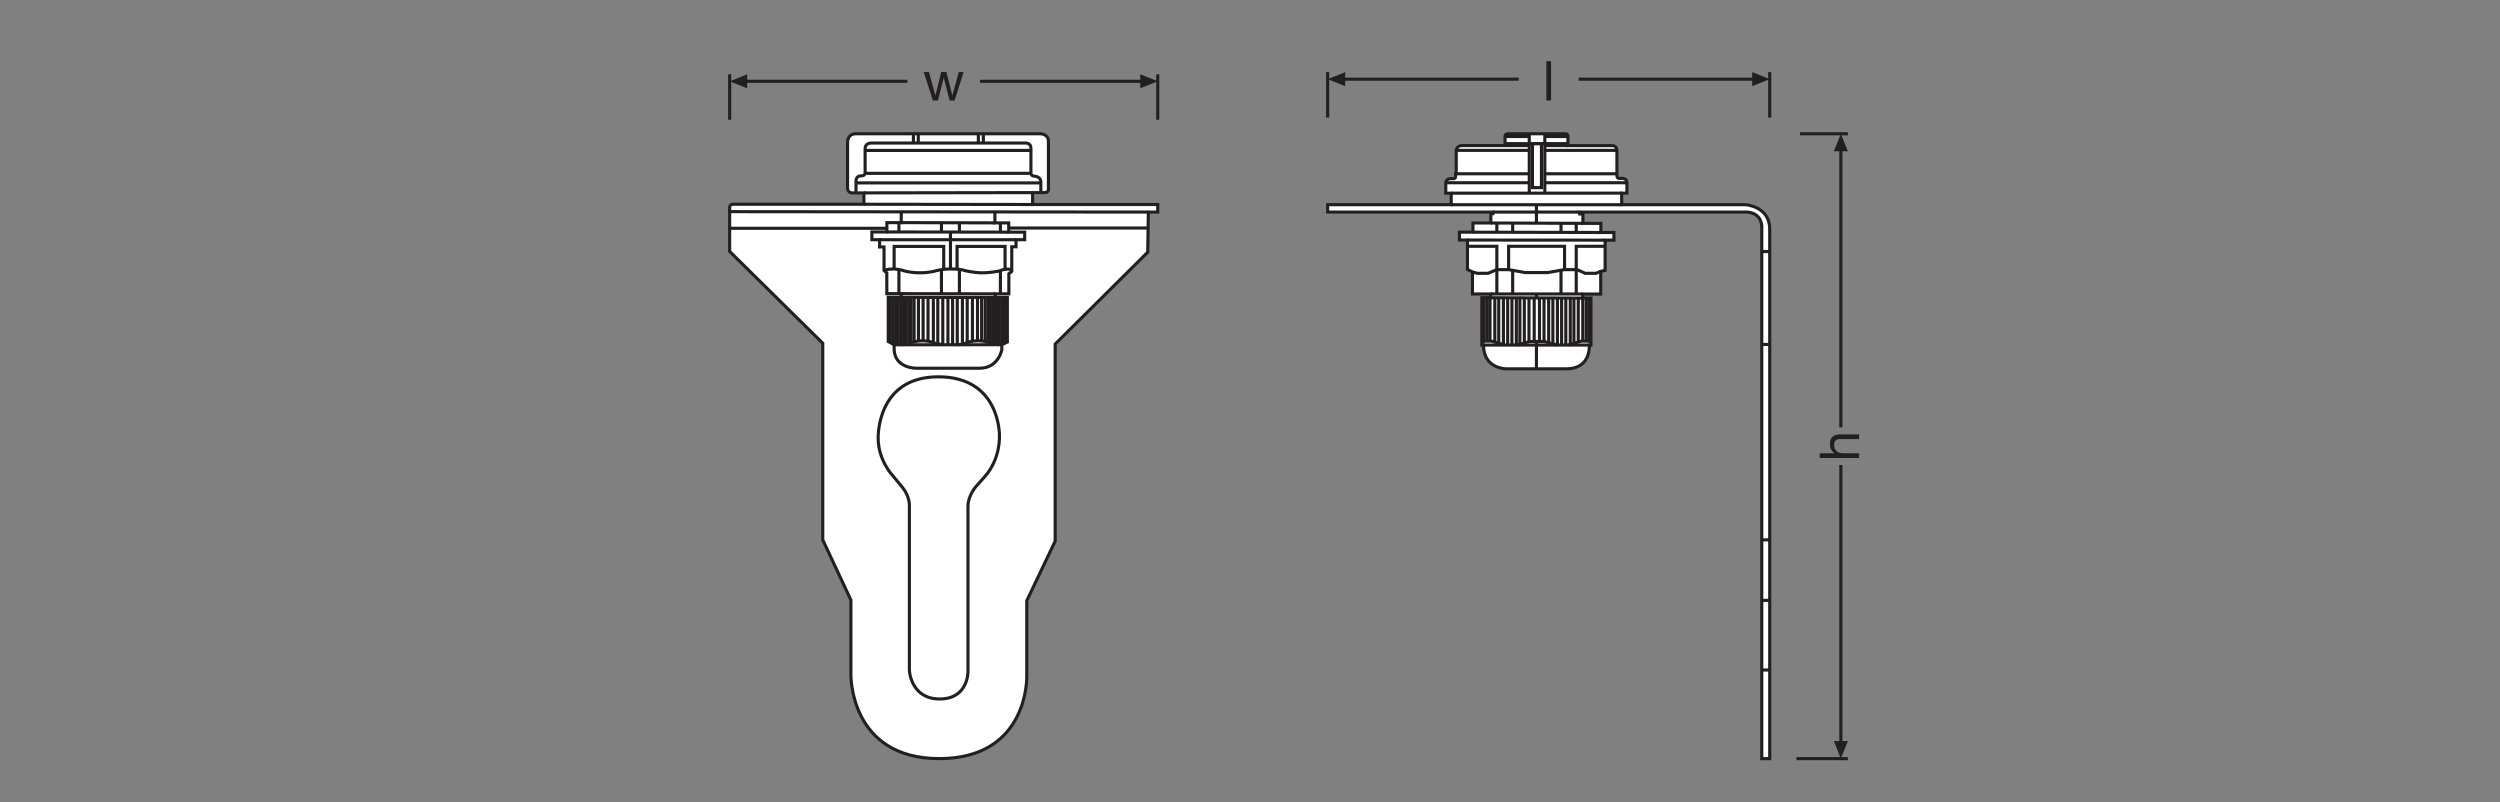 <?xml version="1.0" encoding="UTF-8" standalone="no"?>
<!-- Created with Inkscape (http://www.inkscape.org/) -->

<svg
   version="1.1"
   id="svg671"
   xml:space="preserve"
   width="453.543"
   height="145.512"
   viewBox="0 0 453.543 145.512"
   sodipodi:docname="PG_DAM_WORKFLOW-404879_URBAN_WALL_VARIO_RD_ml_k_01.svg"
   inkscape:version="1.1 (c4e8f9e, 2021-05-24)"
   xmlns:inkscape="http://www.inkscape.org/namespaces/inkscape"
   xmlns:sodipodi="http://sodipodi.sourceforge.net/DTD/sodipodi-0.dtd"
   xmlns="http://www.w3.org/2000/svg"
   xmlns:svg="http://www.w3.org/2000/svg"><rect x="0" y="0" width="453.543" height="145.512" fill="#808080" stroke="none"/><defs
     id="defs675"><clipPath
       clipPathUnits="userSpaceOnUse"
       id="clipPath757"><path
         d="M 0,109.134 H 340.157 V 0 H 0 Z"
         id="path755" /></clipPath><clipPath
       clipPathUnits="userSpaceOnUse"
       id="clipPath1335"><path
         d="M 0,109.134 H 340.157 V 0 H 0 Z"
         id="path1333" /></clipPath></defs><sodipodi:namedview
     id="namedview673"
     pagecolor="#ffffff"
     bordercolor="#666666"
     borderopacity="1.0"
     inkscape:pageshadow="2"
     inkscape:pageopacity="0.0"
     inkscape:pagecheckerboard="0"
     showgrid="false"
     inkscape:zoom="3.2940672"
     inkscape:cx="226.77133"
     inkscape:cy="76.349384"
     inkscape:window-width="1663"
     inkscape:window-height="1003"
     inkscape:window-x="0"
     inkscape:window-y="25"
     inkscape:window-maximized="0"
     inkscape:current-layer="g677" /><g
     id="g677"
     inkscape:groupmode="layer"
     inkscape:label="PG_DAM_WORKFLOW-404879_URBAN_WALL_VARIO_RD_ml_k_01"
     transform="matrix(1.333,0,0,-1.333,0,145.512)"><g
       id="g679"
       transform="translate(244.489,5.917)"><path
         d="M 0,0 H 7.001"
         style="fill:none;stroke:#231f20;stroke-width:0.425;stroke-linecap:butt;stroke-linejoin:round;stroke-miterlimit:3.864;stroke-dasharray:none;stroke-opacity:1"
         id="path681" /></g><g
       id="g683"
       transform="translate(249.582,8.301)"><path
         d="M 0,0 0.953,-2.384 1.908,0 Z"
         style="fill:#231f20;fill-opacity:1;fill-rule:nonzero;stroke:none"
         id="path685" /></g><g
       id="g687"
       transform="translate(250.535,7.582)"><path
         d="M 0,0 V 38.291"
         style="fill:none;stroke:#231f20;stroke-width:0.425;stroke-linecap:butt;stroke-linejoin:round;stroke-miterlimit:3.864;stroke-dasharray:none;stroke-opacity:1"
         id="path689" /></g><g
       id="g691"
       transform="translate(244.976,90.957)"><path
         d="M 0,0 H 6.514"
         style="fill:none;stroke:#231f20;stroke-width:0.425;stroke-linecap:butt;stroke-linejoin:round;stroke-miterlimit:3.864;stroke-dasharray:none;stroke-opacity:1"
         id="path693" /></g><g
       id="g695"
       transform="translate(249.582,88.571)"><path
         d="M 0,0 0.953,2.386 1.908,0 Z"
         style="fill:#231f20;fill-opacity:1;fill-rule:nonzero;stroke:none"
         id="path697" /></g><g
       id="g699"
       transform="translate(250.535,89.29)"><path
         d="M 0,0 V -38.29"
         style="fill:none;stroke:#231f20;stroke-width:0.425;stroke-linecap:butt;stroke-linejoin:round;stroke-miterlimit:3.864;stroke-dasharray:none;stroke-opacity:1"
         id="path701" /></g><g
       id="g703"
       transform="translate(157.566,92.87)"><path
         d="M 0,0 V 6.184"
         style="fill:none;stroke:#231f20;stroke-width:0.425;stroke-linecap:butt;stroke-linejoin:round;stroke-miterlimit:3.864;stroke-dasharray:none;stroke-opacity:1"
         id="path705" /></g><g
       id="g707"
       transform="translate(155.182,97.146)"><path
         d="M 0,0 2.384,0.953 0,1.908 Z"
         style="fill:#231f20;fill-opacity:1;fill-rule:nonzero;stroke:none"
         id="path709" /></g><g
       id="g711"
       transform="translate(155.901,98.099)"><path
         d="M 0,0 H -22.519"
         style="fill:none;stroke:#231f20;stroke-width:0.425;stroke-linecap:butt;stroke-linejoin:round;stroke-miterlimit:3.864;stroke-dasharray:none;stroke-opacity:1"
         id="path713" /></g><g
       id="g715"
       transform="translate(99.305,92.87)"><path
         d="M 0,0 V 6.184"
         style="fill:none;stroke:#231f20;stroke-width:0.425;stroke-linecap:butt;stroke-linejoin:round;stroke-miterlimit:3.864;stroke-dasharray:none;stroke-opacity:1"
         id="path717" /></g><g
       id="g719"
       transform="translate(101.691,97.146)"><path
         d="M 0,0 -2.386,0.953 0,1.908 Z"
         style="fill:#231f20;fill-opacity:1;fill-rule:nonzero;stroke:none"
         id="path721" /></g><g
       id="g723"
       transform="translate(100.971,98.099)"><path
         d="M 0,0 H 22.519"
         style="fill:none;stroke:#231f20;stroke-width:0.425;stroke-linecap:butt;stroke-linejoin:round;stroke-miterlimit:3.864;stroke-dasharray:none;stroke-opacity:1"
         id="path725" /></g><g
       id="g727"
       transform="translate(240.852,93.16)"><path
         d="M 0,0 V 6.184"
         style="fill:none;stroke:#231f20;stroke-width:0.425;stroke-linecap:butt;stroke-linejoin:round;stroke-miterlimit:3.864;stroke-dasharray:none;stroke-opacity:1"
         id="path729" /></g><g
       id="g731"
       transform="translate(238.468,97.436)"><path
         d="M 0,0 2.384,0.953 0,1.908 Z"
         style="fill:#231f20;fill-opacity:1;fill-rule:nonzero;stroke:none"
         id="path733" /></g><g
       id="g735"
       transform="translate(239.188,98.389)"><path
         d="M 0,0 H -24.336"
         style="fill:none;stroke:#231f20;stroke-width:0.425;stroke-linecap:butt;stroke-linejoin:round;stroke-miterlimit:3.864;stroke-dasharray:none;stroke-opacity:1"
         id="path737" /></g><g
       id="g739"
       transform="translate(180.69,93.16)"><path
         d="M 0,0 V 6.184"
         style="fill:none;stroke:#231f20;stroke-width:0.425;stroke-linecap:butt;stroke-linejoin:round;stroke-miterlimit:3.864;stroke-dasharray:none;stroke-opacity:1"
         id="path741" /></g><g
       id="g743"
       transform="translate(183.076,97.436)"><path
         d="M 0,0 -2.386,0.953 0,1.908 Z"
         style="fill:#231f20;fill-opacity:1;fill-rule:nonzero;stroke:none"
         id="path745" /></g><g
       id="g747"
       transform="translate(182.357,98.389)"><path
         d="M 0,0 H 24.336"
         style="fill:none;stroke:#231f20;stroke-width:0.425;stroke-linecap:butt;stroke-linejoin:round;stroke-miterlimit:3.864;stroke-dasharray:none;stroke-opacity:1"
         id="path749" /></g><g
       id="g751"><g
         id="g753"
         clip-path="url(#clipPath757)"><g
           id="g759"
           transform="translate(99.305,74.941)"><path
             d="m 0,0 v 6.035 c 0,0 0.014,0.387 0.456,0.387 h 17.815 v 1.547 h -1.616 c 0,0 -0.612,-0.01 -0.612,0.699 v 6.187 c 0,0 -0.041,1.16 1.16,1.16 h 25.038 c 0,0 1.142,0.023 1.142,-1.035 V 8.341 c 0,0 -0.055,-0.333 -0.543,-0.333 H 41.228 V 6.39 H 58.261 V 5.358 h -1.28 L 56.898,-0.101 44.303,-12.604 v -26.82 l -3.866,-8.107 v -10.316 c 0,0 0.276,-11.177 -11.914,-11.177 -12.19,0 -12.024,11.398 -12.024,11.398 v 10.183 l -3.83,8.194 v 26.755 z"
             style="fill:#ffffff;fill-opacity:1;fill-rule:nonzero;stroke:none"
             id="path761" /></g><g
           id="g763"
           transform="translate(99.305,74.941)"><path
             d="m 0,0 v 6.035 c 0,0 0.014,0.387 0.456,0.387 h 17.815 v 1.547 h -1.616 c 0,0 -0.612,-0.01 -0.612,0.699 v 6.187 c 0,0 -0.041,1.16 1.16,1.16 h 25.038 c 0,0 1.142,0.023 1.142,-1.035 V 8.341 c 0,0 -0.055,-0.333 -0.543,-0.333 H 41.228 V 6.39 H 58.261 V 5.358 h -1.28 L 56.898,-0.101 44.303,-12.604 v -26.82 l -3.866,-8.107 v -10.316 c 0,0 0.276,-11.177 -11.914,-11.177 -12.19,0 -12.024,11.398 -12.024,11.398 v 10.183 l -3.83,8.194 v 26.755 z"
             style="fill:none;stroke:#231f20;stroke-width:0.425;stroke-linecap:butt;stroke-linejoin:miter;stroke-miterlimit:10;stroke-dasharray:none;stroke-opacity:1"
             id="path765" /></g><g
           id="g767"
           transform="translate(123.763,17.914)"><path
             d="m 0,0 v 22.387 c 0,0 0.097,1.242 -0.939,2.527 l -1.388,1.673 c 0,0 -1.92,2.053 -1.92,5.009 0,0 -0.29,8.369 8.19,8.369 8.479,0 8.314,-8.01 8.314,-8.01 0,0 0.193,-3.094 -1.975,-5.552 L 9.274,25.271 c 0,0 -1.299,-1.285 -1.299,-2.97 V -0.127 c 0,0 0.083,-3.756 -3.853,-3.756 C 0.186,-3.883 0,0 0,0 Z"
             style="fill:none;stroke:#231f20;stroke-width:0.425;stroke-linecap:butt;stroke-linejoin:miter;stroke-miterlimit:10;stroke-dasharray:none;stroke-opacity:1"
             id="path769" /></g><g
           id="g771"
           transform="translate(117.576,81.363)"><path
             d="M 0,0 22.957,-0.032"
             style="fill:none;stroke:#231f20;stroke-width:0.425;stroke-linecap:butt;stroke-linejoin:miter;stroke-miterlimit:10;stroke-dasharray:none;stroke-opacity:1"
             id="path773" /></g><g
           id="g775"
           transform="translate(140.533,82.949)"><path
             d="M 0,0 -22.957,-0.039"
             style="fill:none;stroke:#231f20;stroke-width:0.425;stroke-linecap:butt;stroke-linejoin:miter;stroke-miterlimit:10;stroke-dasharray:none;stroke-opacity:1"
             id="path777" /></g><g
           id="g779"
           transform="translate(116.501,82.929)"><path
             d="m 0,0 v 1.502 c 0,0 -0.083,0.792 0.658,0.792 0,0 0.58,-0.028 0.58,0.391 v 3.36 c 0,0 -0.023,0.723 0.87,0.723 h 20.937 c 0,0 0.759,0.047 0.759,-0.691 V 2.746 c 0,0 -0.057,-0.493 0.509,-0.493 0,0 0.842,-0.05 0.842,-0.796 V 0.02"
             style="fill:none;stroke:#231f20;stroke-width:0.425;stroke-linecap:butt;stroke-linejoin:miter;stroke-miterlimit:10;stroke-dasharray:none;stroke-opacity:1"
             id="path781" /></g><g
           id="g783"
           transform="translate(116.501,84.269)"><path
             d="M 0,0 H 25.155"
             style="fill:none;stroke:#231f20;stroke-width:0.425;stroke-linecap:butt;stroke-linejoin:miter;stroke-miterlimit:10;stroke-dasharray:none;stroke-opacity:1"
             id="path785" /></g><g
           id="g787"
           transform="translate(140.308,85.573)"><path
             d="M 0,0 H -22.593"
             style="fill:none;stroke:#231f20;stroke-width:0.425;stroke-linecap:butt;stroke-linejoin:miter;stroke-miterlimit:10;stroke-dasharray:none;stroke-opacity:1"
             id="path789" /></g><g
           id="g791"
           transform="translate(117.739,88.688)"><path
             d="M 0,0 H 22.568"
             style="fill:none;stroke:#231f20;stroke-width:0.425;stroke-linecap:butt;stroke-linejoin:miter;stroke-miterlimit:10;stroke-dasharray:none;stroke-opacity:1"
             id="path793" /></g><g
           id="g795"
           transform="translate(133.831,90.957)"><path
             d="M 0,0 V -1.259"
             style="fill:none;stroke:#231f20;stroke-width:0.425;stroke-linecap:butt;stroke-linejoin:miter;stroke-miterlimit:10;stroke-dasharray:none;stroke-opacity:1"
             id="path797" /></g><g
           id="g799"
           transform="translate(124.311,90.957)"><path
             d="M 0,0 V -1.258"
             style="fill:none;stroke:#231f20;stroke-width:0.425;stroke-linecap:butt;stroke-linejoin:miter;stroke-miterlimit:10;stroke-dasharray:none;stroke-opacity:1"
             id="path801" /></g><g
           id="g803"
           transform="translate(124.974,90.957)"><path
             d="M 0,0 V -1.258"
             style="fill:none;stroke:#231f20;stroke-width:0.425;stroke-linecap:butt;stroke-linejoin:miter;stroke-miterlimit:10;stroke-dasharray:none;stroke-opacity:1"
             id="path805" /></g><g
           id="g807"
           transform="translate(133.149,90.957)"><path
             d="M 0,0 V -1.258"
             style="fill:none;stroke:#231f20;stroke-width:0.425;stroke-linecap:butt;stroke-linejoin:miter;stroke-miterlimit:10;stroke-dasharray:none;stroke-opacity:1"
             id="path809" /></g><g
           id="g811"
           transform="translate(99.305,80.356)"><path
             d="m 0,0 36.1,-0.036 20.881,-0.02"
             style="fill:none;stroke:#231f20;stroke-width:0.425;stroke-linecap:butt;stroke-linejoin:miter;stroke-miterlimit:10;stroke-dasharray:none;stroke-opacity:1"
             id="path813" /></g><g
           id="g815"
           transform="translate(135.405,80.32)"><path
             d="M 0,0 V -1.493 H 1.878 V -2.754 H 4.051 V -3.785 H 2.873 V -4.743 H 2.293 V -8.094 L 1.897,-8.416 v -2.735 H 0.046 v -0.497 h 1.648 v -6.058 l -0.755,-0.368 v -0.672 c 0,0 -0.423,-2.532 -3.075,-2.532 h -8.526 c 0,0 -3.056,-0.046 -3.056,2.67 v 0.525 l -0.801,0.451 v 6.012 h 1.767 v 0.497 h -1.961 v 2.817 l -0.377,0.341 v 3.195 h -0.608 v 0.985 h -1.049 v 1.059 h 2.044 v 1.27 h 1.951 v 1.464"
             style="fill:none;stroke:#231f20;stroke-width:0.425;stroke-linecap:butt;stroke-linejoin:miter;stroke-miterlimit:10;stroke-dasharray:none;stroke-opacity:1"
             id="path817" /></g><g
           id="g819"
           transform="translate(120.701,78.091)"><path
             d="M 0,0 H -21.397"
             style="fill:none;stroke:#231f20;stroke-width:0.425;stroke-linecap:butt;stroke-linejoin:miter;stroke-miterlimit:10;stroke-dasharray:none;stroke-opacity:1"
             id="path821" /></g><g
           id="g823"
           transform="translate(137.283,78.128)"><path
             d="M 0,0 H 18.97"
             style="fill:none;stroke:#231f20;stroke-width:0.425;stroke-linecap:butt;stroke-linejoin:miter;stroke-miterlimit:10;stroke-dasharray:none;stroke-opacity:1"
             id="path825" /></g><g
           id="g827"
           transform="translate(135.405,78.828)"><path
             d="M 0,0 -12.752,0.037"
             style="fill:none;stroke:#231f20;stroke-width:0.425;stroke-linecap:butt;stroke-linejoin:miter;stroke-miterlimit:10;stroke-dasharray:none;stroke-opacity:1"
             id="path829" /></g><g
           id="g831"
           transform="translate(120.701,77.594)"><path
             d="M 0,0 16.582,-0.028"
             style="fill:none;stroke:#231f20;stroke-width:0.425;stroke-linecap:butt;stroke-linejoin:miter;stroke-miterlimit:10;stroke-dasharray:none;stroke-opacity:1"
             id="path833" /></g><g
           id="g835"
           transform="translate(138.278,76.535)"><path
             d="M 0,0 H -18.57"
             style="fill:none;stroke:#231f20;stroke-width:0.425;stroke-linecap:butt;stroke-linejoin:miter;stroke-miterlimit:10;stroke-dasharray:none;stroke-opacity:1"
             id="path837" /></g><g
           id="g839"
           transform="translate(122.653,69.197)"><path
             d="M 0,0 12.798,-0.028"
             style="fill:none;stroke:#231f20;stroke-width:0.425;stroke-linecap:butt;stroke-linejoin:miter;stroke-miterlimit:10;stroke-dasharray:none;stroke-opacity:1"
             id="path841" /></g><g
           id="g843"
           transform="translate(135.451,68.672)"><path
             d="M 0,0 -12.798,0.028"
             style="fill:none;stroke:#231f20;stroke-width:0.425;stroke-linecap:butt;stroke-linejoin:miter;stroke-miterlimit:10;stroke-dasharray:none;stroke-opacity:1"
             id="path845" /></g><g
           id="g847"
           transform="translate(121.687,62.237)"><path
             d="M 0,0 14.657,0.009"
             style="fill:none;stroke:#231f20;stroke-width:0.425;stroke-linecap:butt;stroke-linejoin:miter;stroke-miterlimit:10;stroke-dasharray:none;stroke-opacity:1"
             id="path849" /></g><g
           id="g851"
           transform="translate(120.315,72.355)"><path
             d="m 0,0 c 0,0 0.4,0.203 1.372,0.203 0,0 0.874,-0.056 1.441,-0.277 0,0 0.759,-0.248 2.085,-0.248 1.326,0 2.113,0.262 2.113,0.262 0,0 0.801,0.263 2.127,0.263 1.326,0 1.809,-0.208 1.809,-0.208 0,0 1.174,-0.317 2.431,-0.317 1.256,0 2.375,0.262 2.375,0.262 0,0 0.649,0.359 1.63,0.193"
             style="fill:none;stroke:#231f20;stroke-width:0.425;stroke-linecap:butt;stroke-linejoin:miter;stroke-miterlimit:10;stroke-dasharray:none;stroke-opacity:1"
             id="path853" /></g><g
           id="g855"
           transform="translate(121.687,72.558)"><path
             d="m 0,0 v 3.066 h 6.749 v -3.12"
             style="fill:none;stroke:#231f20;stroke-width:0.425;stroke-linecap:butt;stroke-linejoin:miter;stroke-miterlimit:10;stroke-dasharray:none;stroke-opacity:1"
             id="path857" /></g><g
           id="g859"
           transform="translate(130.254,72.558)"><path
             d="m 0,0 v 3.066 h 6.532 v -3.12"
             style="fill:none;stroke:#231f20;stroke-width:0.425;stroke-linecap:butt;stroke-linejoin:miter;stroke-miterlimit:10;stroke-dasharray:none;stroke-opacity:1"
             id="path861" /></g><g
           id="g863"
           transform="translate(129.356,77.58)"><path
             d="M 0,0 V -5.022"
             style="fill:none;stroke:#231f20;stroke-width:0.425;stroke-linecap:butt;stroke-linejoin:miter;stroke-miterlimit:10;stroke-dasharray:none;stroke-opacity:1"
             id="path865" /></g><g
           id="g867"
           transform="translate(122.34,78.865)"><path
             d="M 0,0 V -1.271"
             style="fill:none;stroke:#231f20;stroke-width:0.425;stroke-linecap:butt;stroke-linejoin:miter;stroke-miterlimit:10;stroke-dasharray:none;stroke-opacity:1"
             id="path869" /></g><g
           id="g871"
           transform="translate(128.127,78.865)"><path
             d="M 0,0 V -1.283"
             style="fill:none;stroke:#231f20;stroke-width:0.425;stroke-linecap:butt;stroke-linejoin:miter;stroke-miterlimit:10;stroke-dasharray:none;stroke-opacity:1"
             id="path873" /></g><g
           id="g875"
           transform="translate(130.571,78.842)"><path
             d="M 0,0 V -1.26"
             style="fill:none;stroke:#231f20;stroke-width:0.425;stroke-linecap:butt;stroke-linejoin:miter;stroke-miterlimit:10;stroke-dasharray:none;stroke-opacity:1"
             id="path877" /></g><g
           id="g879"
           transform="translate(136.151,78.842)"><path
             d="M 0,0 V -1.248"
             style="fill:none;stroke:#231f20;stroke-width:0.425;stroke-linecap:butt;stroke-linejoin:miter;stroke-miterlimit:10;stroke-dasharray:none;stroke-opacity:1"
             id="path881" /></g><g
           id="g883"
           transform="translate(122.34,72.48)"><path
             d="M 0,0 V -3.283"
             style="fill:none;stroke:#231f20;stroke-width:0.425;stroke-linecap:butt;stroke-linejoin:miter;stroke-miterlimit:10;stroke-dasharray:none;stroke-opacity:1"
             id="path885" /></g><g
           id="g887"
           transform="translate(136.151,72.335)"><path
             d="M 0,0 V -3.165"
             style="fill:none;stroke:#231f20;stroke-width:0.425;stroke-linecap:butt;stroke-linejoin:miter;stroke-miterlimit:10;stroke-dasharray:none;stroke-opacity:1"
             id="path889" /></g><g
           id="g891"
           transform="translate(128.127,72.465)"><path
             d="M 0,0 V -3.279"
             style="fill:none;stroke:#231f20;stroke-width:0.425;stroke-linecap:butt;stroke-linejoin:miter;stroke-miterlimit:10;stroke-dasharray:none;stroke-opacity:1"
             id="path893" /></g><g
           id="g895"
           transform="translate(130.571,72.504)"><path
             d="M 0,0 V -3.318"
             style="fill:none;stroke:#231f20;stroke-width:0.425;stroke-linecap:butt;stroke-linejoin:miter;stroke-miterlimit:10;stroke-dasharray:none;stroke-opacity:1"
             id="path897" /></g><g
           id="g899"
           transform="translate(122.787,62.246)"><path
             d="m 0,0 c 0,0 0.746,0.046 1.28,0.295 0.534,0.248 1.547,0.239 1.547,0.239 0,0 0.828,-0.009 1.16,-0.175 C 4.318,0.193 5.524,0 5.524,0"
             style="fill:none;stroke:#231f20;stroke-width:0.425;stroke-linecap:butt;stroke-linejoin:miter;stroke-miterlimit:10;stroke-dasharray:none;stroke-opacity:1"
             id="path901" /></g><g
           id="g903"
           transform="translate(130.363,62.246)"><path
             d="m 0,0 c 0,0 0.746,0.046 1.28,0.295 0.534,0.248 1.547,0.239 1.547,0.239 0,0 0.828,-0.009 1.16,-0.175 C 4.318,0.193 5.524,0 5.524,0"
             style="fill:none;stroke:#231f20;stroke-width:0.425;stroke-linecap:butt;stroke-linejoin:miter;stroke-miterlimit:10;stroke-dasharray:none;stroke-opacity:1"
             id="path905" /></g><g
           id="g907"
           transform="translate(121.176,68.7)"><path
             d="M 0,0 V -6.164"
             style="fill:none;stroke:#231f20;stroke-width:0.425;stroke-linecap:butt;stroke-linejoin:miter;stroke-miterlimit:10;stroke-dasharray:none;stroke-opacity:1"
             id="path909" /></g><g
           id="g911"
           transform="translate(121.572,68.7)"><path
             d="M 0,0 V -6.427"
             style="fill:none;stroke:#231f20;stroke-width:0.425;stroke-linecap:butt;stroke-linejoin:miter;stroke-miterlimit:10;stroke-dasharray:none;stroke-opacity:1"
             id="path913" /></g><g
           id="g915"
           transform="translate(121.921,68.7)"><path
             d="M 0,0 V -6.463"
             style="fill:none;stroke:#231f20;stroke-width:0.425;stroke-linecap:butt;stroke-linejoin:miter;stroke-miterlimit:10;stroke-dasharray:none;stroke-opacity:1"
             id="path917" /></g><g
           id="g919"
           transform="translate(122.253,68.7)"><path
             d="M 0,0 V -6.463"
             style="fill:none;stroke:#231f20;stroke-width:0.425;stroke-linecap:butt;stroke-linejoin:miter;stroke-miterlimit:10;stroke-dasharray:none;stroke-opacity:1"
             id="path921" /></g><g
           id="g923"
           transform="translate(122.612,62.237)"><path
             d="M 0,0 V 6.463"
             style="fill:none;stroke:#231f20;stroke-width:0.425;stroke-linecap:butt;stroke-linejoin:miter;stroke-miterlimit:10;stroke-dasharray:none;stroke-opacity:1"
             id="path925" /></g><g
           id="g927"
           transform="translate(122.98,68.7)"><path
             d="M 0,0 V -6.435"
             style="fill:none;stroke:#231f20;stroke-width:0.425;stroke-linecap:butt;stroke-linejoin:miter;stroke-miterlimit:10;stroke-dasharray:none;stroke-opacity:1"
             id="path929" /></g><g
           id="g931"
           transform="translate(123.321,68.7)"><path
             d="M 0,0 V -6.38"
             style="fill:none;stroke:#231f20;stroke-width:0.425;stroke-linecap:butt;stroke-linejoin:miter;stroke-miterlimit:10;stroke-dasharray:none;stroke-opacity:1"
             id="path933" /></g><g
           id="g935"
           transform="translate(123.68,68.7)"><path
             d="M 0,0 V -6.299"
             style="fill:none;stroke:#231f20;stroke-width:0.425;stroke-linecap:butt;stroke-linejoin:miter;stroke-miterlimit:10;stroke-dasharray:none;stroke-opacity:1"
             id="path937" /></g><g
           id="g939"
           transform="translate(124.002,68.7)"><path
             d="M 0,0 V -6.187"
             style="fill:none;stroke:#231f20;stroke-width:0.425;stroke-linecap:butt;stroke-linejoin:miter;stroke-miterlimit:10;stroke-dasharray:none;stroke-opacity:1"
             id="path941" /></g><g
           id="g943"
           transform="translate(124.407,68.7)"><path
             d="M 0,0 V -6.049"
             style="fill:none;stroke:#231f20;stroke-width:0.425;stroke-linecap:butt;stroke-linejoin:miter;stroke-miterlimit:10;stroke-dasharray:none;stroke-opacity:1"
             id="path945" /></g><g
           id="g947"
           transform="translate(124.996,68.7)"><path
             d="M 0,0 V -5.954"
             style="fill:none;stroke:#231f20;stroke-width:0.425;stroke-linecap:butt;stroke-linejoin:miter;stroke-miterlimit:10;stroke-dasharray:none;stroke-opacity:1"
             id="path949" /></g><g
           id="g951"
           transform="translate(125.632,68.7)"><path
             d="M 0,0 V -5.92"
             style="fill:none;stroke:#231f20;stroke-width:0.425;stroke-linecap:butt;stroke-linejoin:miter;stroke-miterlimit:10;stroke-dasharray:none;stroke-opacity:1"
             id="path953" /></g><g
           id="g955"
           transform="translate(126.304,68.7)"><path
             d="M 0,0 V -5.972"
             style="fill:none;stroke:#231f20;stroke-width:0.425;stroke-linecap:butt;stroke-linejoin:miter;stroke-miterlimit:10;stroke-dasharray:none;stroke-opacity:1"
             id="path957" /></g><g
           id="g959"
           transform="translate(127.022,68.691)"><path
             d="M 0,0 V -6.178"
             style="fill:none;stroke:#231f20;stroke-width:0.425;stroke-linecap:butt;stroke-linejoin:miter;stroke-miterlimit:10;stroke-dasharray:none;stroke-opacity:1"
             id="path961" /></g><g
           id="g963"
           transform="translate(127.63,68.691)"><path
             d="M 0,0 V -6.325"
             style="fill:none;stroke:#231f20;stroke-width:0.425;stroke-linecap:butt;stroke-linejoin:miter;stroke-miterlimit:10;stroke-dasharray:none;stroke-opacity:1"
             id="path965" /></g><g
           id="g967"
           transform="translate(128.311,68.691)"><path
             d="M 0,0 V -6.445"
             style="fill:none;stroke:#231f20;stroke-width:0.425;stroke-linecap:butt;stroke-linejoin:miter;stroke-miterlimit:10;stroke-dasharray:none;stroke-opacity:1"
             id="path969" /></g><g
           id="g971"
           transform="translate(129.011,68.686)"><path
             d="M 0,0 V -6.449"
             style="fill:none;stroke:#231f20;stroke-width:0.425;stroke-linecap:butt;stroke-linejoin:miter;stroke-miterlimit:10;stroke-dasharray:none;stroke-opacity:1"
             id="path973" /></g><g
           id="g975"
           transform="translate(129.646,68.691)"><path
             d="M 0,0 V -6.445"
             style="fill:none;stroke:#231f20;stroke-width:0.425;stroke-linecap:butt;stroke-linejoin:miter;stroke-miterlimit:10;stroke-dasharray:none;stroke-opacity:1"
             id="path977" /></g><g
           id="g979"
           transform="translate(130.281,68.7)"><path
             d="M 0,0 V -6.454"
             style="fill:none;stroke:#231f20;stroke-width:0.425;stroke-linecap:butt;stroke-linejoin:miter;stroke-miterlimit:10;stroke-dasharray:none;stroke-opacity:1"
             id="path981" /></g><g
           id="g983"
           transform="translate(130.981,68.691)"><path
             d="M 0,0 V -6.347"
             style="fill:none;stroke:#231f20;stroke-width:0.425;stroke-linecap:butt;stroke-linejoin:miter;stroke-miterlimit:10;stroke-dasharray:none;stroke-opacity:1"
             id="path985" /></g><g
           id="g987"
           transform="translate(131.635,68.691)"><path
             d="M 0,0 V -6.15"
             style="fill:none;stroke:#231f20;stroke-width:0.425;stroke-linecap:butt;stroke-linejoin:miter;stroke-miterlimit:10;stroke-dasharray:none;stroke-opacity:1"
             id="path989" /></g><g
           id="g991"
           transform="translate(132.344,68.672)"><path
             d="M 0,0 V -5.956"
             style="fill:none;stroke:#231f20;stroke-width:0.425;stroke-linecap:butt;stroke-linejoin:miter;stroke-miterlimit:10;stroke-dasharray:none;stroke-opacity:1"
             id="path993" /></g><g
           id="g995"
           transform="translate(133.034,68.691)"><path
             d="M 0,0 V -5.911"
             style="fill:none;stroke:#231f20;stroke-width:0.425;stroke-linecap:butt;stroke-linejoin:miter;stroke-miterlimit:10;stroke-dasharray:none;stroke-opacity:1"
             id="path997" /></g><g
           id="g999"
           transform="translate(133.596,68.672)"><path
             d="M 0,0 V -5.892"
             style="fill:none;stroke:#231f20;stroke-width:0.425;stroke-linecap:butt;stroke-linejoin:miter;stroke-miterlimit:10;stroke-dasharray:none;stroke-opacity:1"
             id="path1001" /></g><g
           id="g1003"
           transform="translate(134.075,68.686)"><path
             d="M 0,0 V -5.969"
             style="fill:none;stroke:#231f20;stroke-width:0.425;stroke-linecap:butt;stroke-linejoin:miter;stroke-miterlimit:10;stroke-dasharray:none;stroke-opacity:1"
             id="path1005" /></g><g
           id="g1007"
           transform="translate(134.452,68.691)"><path
             d="M 0,0 V -6.15"
             style="fill:none;stroke:#231f20;stroke-width:0.425;stroke-linecap:butt;stroke-linejoin:miter;stroke-miterlimit:10;stroke-dasharray:none;stroke-opacity:1"
             id="path1009" /></g><g
           id="g1011"
           transform="translate(134.783,68.691)"><path
             d="M 0,0 V -6.252"
             style="fill:none;stroke:#231f20;stroke-width:0.425;stroke-linecap:butt;stroke-linejoin:miter;stroke-miterlimit:10;stroke-dasharray:none;stroke-opacity:1"
             id="path1013" /></g><g
           id="g1015"
           transform="translate(135.124,68.672)"><path
             d="M 0,0 V -6.307"
             style="fill:none;stroke:#231f20;stroke-width:0.425;stroke-linecap:butt;stroke-linejoin:miter;stroke-miterlimit:10;stroke-dasharray:none;stroke-opacity:1"
             id="path1017" /></g><g
           id="g1019"
           transform="translate(135.451,62.321)"><path
             d="M 0,0 V 6.352"
             style="fill:none;stroke:#231f20;stroke-width:0.425;stroke-linecap:butt;stroke-linejoin:miter;stroke-miterlimit:10;stroke-dasharray:none;stroke-opacity:1"
             id="path1021" /></g><g
           id="g1023"
           transform="translate(135.759,68.672)"><path
             d="M 0,0 V -6.408"
             style="fill:none;stroke:#231f20;stroke-width:0.425;stroke-linecap:butt;stroke-linejoin:miter;stroke-miterlimit:10;stroke-dasharray:none;stroke-opacity:1"
             id="path1025" /></g><g
           id="g1027"
           transform="translate(135.999,62.265)"><path
             d="M 0,0 V 6.408"
             style="fill:none;stroke:#231f20;stroke-width:0.425;stroke-linecap:butt;stroke-linejoin:miter;stroke-miterlimit:10;stroke-dasharray:none;stroke-opacity:1"
             id="path1029" /></g><g
           id="g1031"
           transform="translate(136.344,68.672)"><path
             d="M 0,0 V -6.426"
             style="fill:none;stroke:#231f20;stroke-width:0.425;stroke-linecap:butt;stroke-linejoin:miter;stroke-miterlimit:10;stroke-dasharray:none;stroke-opacity:1"
             id="path1033" /></g><g
           id="g1035"
           transform="translate(136.708,68.672)"><path
             d="M 0,0 V -6.234"
             style="fill:none;stroke:#231f20;stroke-width:0.425;stroke-linecap:butt;stroke-linejoin:miter;stroke-miterlimit:10;stroke-dasharray:none;stroke-opacity:1"
             id="path1037" /></g><g
           id="g1039"
           transform="translate(237.583,81.299)"><path
             d="m 0,0 h -16.878 v 1.577 h 0.714 v 1.414 c 0,0.571 -0.59,0.594 -0.59,0.594 h -0.506 c -0.272,0 -0.265,0.394 -0.265,0.394 v 3.364 c 0,0.718 -0.622,0.698 -0.622,0.698 h -6.046 v 1.321 c 0,0.267 -0.288,0.295 -0.288,0.295 h -7.827 c -0.421,0 -0.442,-0.311 -0.442,-0.311 V 8.048 h -5.871 c -0.726,0 -0.774,-0.65 -0.774,-0.65 V 4.241 h -0.09 V 3.834 c 0,-0.304 -0.255,-0.283 -0.255,-0.283 h -0.339 c -0.767,0 -0.739,-0.56 -0.739,-0.56 V 1.568 h 0.739 V 0 h -16.813 v -0.999 h 22.484 v -0.21 h -0.276 v -1.278 h -2.438 v -1.25 h -1.838 v -1.071 h 1.092 v -4.006 l 0.683,-0.339 v -2.991 h 2.492 v -0.513 h -1.216 v -6.441 h 0.223 c 0,-3.26 3.109,-3.239 3.109,-3.239 h 8.158 c 3.412,0 3.129,3.219 3.129,3.219 h 0.23 v 6.408 h -1.112 v 0.559 h 2.439 v 3.081 l 0.601,0.138 v 4.11 h 1.202 v 1.043 h -1.783 v 1.244 h -2.438 v 1.285 h -0.442 v 0.251 H 0.239 C 2.284,-1.193 2.187,-3.003 2.187,-3.003 V -75.382 H 3.27 V -3.307 C 3.27,-0.221 0,0 0,0"
             style="fill:#ffffff;fill-opacity:1;fill-rule:nonzero;stroke:none"
             id="path1041" /></g><g
           id="g1043"
           transform="translate(237.583,81.299)"><path
             d="m 0,0 h -16.878 v 1.577 h 0.714 v 1.414 c 0,0.571 -0.59,0.594 -0.59,0.594 h -0.506 c -0.272,0 -0.265,0.394 -0.265,0.394 v 3.364 c 0,0.718 -0.622,0.698 -0.622,0.698 h -6.046 v 1.321 c 0,0.267 -0.288,0.295 -0.288,0.295 h -7.827 c -0.421,0 -0.442,-0.311 -0.442,-0.311 V 8.048 h -5.871 c -0.726,0 -0.774,-0.65 -0.774,-0.65 V 4.241 h -0.09 V 3.834 c 0,-0.304 -0.255,-0.283 -0.255,-0.283 h -0.339 c -0.767,0 -0.739,-0.56 -0.739,-0.56 V 1.568 h 0.739 V 0 h -16.813 v -0.999 h 22.484 v -0.21 h -0.276 v -1.278 h -2.438 v -1.25 h -1.838 v -1.071 h 1.092 v -4.006 l 0.683,-0.339 v -2.991 h 2.492 v -0.513 h -1.216 v -6.441 h 0.223 c 0,-3.26 3.109,-3.239 3.109,-3.239 h 8.158 c 3.412,0 3.129,3.219 3.129,3.219 h 0.23 v 6.408 h -1.112 v 0.559 h 2.439 v 3.081 l 0.601,0.138 v 4.11 h 1.202 v 1.043 h -1.783 v 1.244 h -2.438 v 1.285 h -0.442 v 0.251 H 0.239 C 2.284,-1.193 2.187,-3.003 2.187,-3.003 V -75.382 H 3.27 V -3.307 C 3.27,-0.221 0,0 0,0 Z"
             style="fill:none;stroke:#231f20;stroke-width:0.425;stroke-linecap:butt;stroke-linejoin:miter;stroke-miterlimit:10;stroke-dasharray:none;stroke-opacity:1"
             id="path1045" /></g><g
           id="g1047"
           transform="translate(239.77,17.976)"><path
             d="M 0,0 H 1.082"
             style="fill:none;stroke:#231f20;stroke-width:0.425;stroke-linecap:butt;stroke-linejoin:miter;stroke-miterlimit:10;stroke-dasharray:none;stroke-opacity:1"
             id="path1049" /></g><g
           id="g1051"
           transform="translate(239.77,27.453)"><path
             d="M 0,0 H 1.082"
             style="fill:none;stroke:#231f20;stroke-width:0.425;stroke-linecap:butt;stroke-linejoin:miter;stroke-miterlimit:10;stroke-dasharray:none;stroke-opacity:1"
             id="path1053" /></g><g
           id="g1055"
           transform="translate(239.77,35.688)"><path
             d="M 0,0 H 1.082"
             style="fill:none;stroke:#231f20;stroke-width:0.425;stroke-linecap:butt;stroke-linejoin:miter;stroke-miterlimit:10;stroke-dasharray:none;stroke-opacity:1"
             id="path1057" /></g><g
           id="g1059"
           transform="translate(239.77,62.287)"><path
             d="M 0,0 H 1.082"
             style="fill:none;stroke:#231f20;stroke-width:0.425;stroke-linecap:butt;stroke-linejoin:miter;stroke-miterlimit:10;stroke-dasharray:none;stroke-opacity:1"
             id="path1061" /></g><g
           id="g1063"
           transform="translate(239.77,74.928)"><path
             d="M 0,0 H 1.082"
             style="fill:none;stroke:#231f20;stroke-width:0.425;stroke-linecap:butt;stroke-linejoin:miter;stroke-miterlimit:10;stroke-dasharray:none;stroke-opacity:1"
             id="path1065" /></g><g
           id="g1067"
           transform="translate(197.504,81.299)"><path
             d="M 0,0 H 23.201"
             style="fill:none;stroke:#231f20;stroke-width:0.425;stroke-linecap:butt;stroke-linejoin:miter;stroke-miterlimit:10;stroke-dasharray:none;stroke-opacity:1"
             id="path1069" /></g><g
           id="g1071"
           transform="translate(220.705,82.877)"><path
             d="M 0,0 -23.201,-0.009"
             style="fill:none;stroke:#231f20;stroke-width:0.425;stroke-linecap:butt;stroke-linejoin:miter;stroke-miterlimit:10;stroke-dasharray:none;stroke-opacity:1"
             id="path1073" /></g><g
           id="g1075"
           transform="translate(196.765,84.291)"><path
             d="M 0,0 H 11.363"
             style="fill:none;stroke:#231f20;stroke-width:0.425;stroke-linecap:butt;stroke-linejoin:miter;stroke-miterlimit:10;stroke-dasharray:none;stroke-opacity:1"
             id="path1077" /></g><g
           id="g1079"
           transform="translate(210.246,84.291)"><path
             d="M 0,0 H 11.172"
             style="fill:none;stroke:#231f20;stroke-width:0.425;stroke-linecap:butt;stroke-linejoin:miter;stroke-miterlimit:10;stroke-dasharray:none;stroke-opacity:1"
             id="path1081" /></g><g
           id="g1083"
           transform="translate(220.058,85.511)"><path
             d="M 0,0 H -9.811"
             style="fill:none;stroke:#231f20;stroke-width:0.425;stroke-linecap:butt;stroke-linejoin:miter;stroke-miterlimit:10;stroke-dasharray:none;stroke-opacity:1"
             id="path1085" /></g><g
           id="g1087"
           transform="translate(208.128,85.511)"><path
             d="M 0,0 H -9.94"
             style="fill:none;stroke:#231f20;stroke-width:0.425;stroke-linecap:butt;stroke-linejoin:miter;stroke-miterlimit:10;stroke-dasharray:none;stroke-opacity:1"
             id="path1089" /></g><g
           id="g1091"
           transform="translate(198.188,88.698)"><path
             d="M 0,0 H 9.94"
             style="fill:none;stroke:#231f20;stroke-width:0.425;stroke-linecap:butt;stroke-linejoin:miter;stroke-miterlimit:10;stroke-dasharray:none;stroke-opacity:1"
             id="path1093" /></g><g
           id="g1095"
           transform="translate(210.246,88.698)"><path
             d="M 0,0 H 9.811"
             style="fill:none;stroke:#231f20;stroke-width:0.425;stroke-linecap:butt;stroke-linejoin:miter;stroke-miterlimit:10;stroke-dasharray:none;stroke-opacity:1"
             id="path1097" /></g><g
           id="g1099"
           transform="translate(204.833,89.347)"><path
             d="M 0,0 H 3.295"
             style="fill:none;stroke:#231f20;stroke-width:0.425;stroke-linecap:butt;stroke-linejoin:miter;stroke-miterlimit:10;stroke-dasharray:none;stroke-opacity:1"
             id="path1101" /></g><g
           id="g1103"
           transform="translate(210.246,89.347)"><path
             d="M 0,0 H 3.143"
             style="fill:none;stroke:#231f20;stroke-width:0.425;stroke-linecap:butt;stroke-linejoin:miter;stroke-miterlimit:10;stroke-dasharray:none;stroke-opacity:1"
             id="path1105" /></g><g
           id="g1107"
           transform="translate(213.389,89.614)"><path
             d="M 0,0 H -8.556"
             style="fill:none;stroke:#231f20;stroke-width:0.425;stroke-linecap:butt;stroke-linejoin:miter;stroke-miterlimit:10;stroke-dasharray:none;stroke-opacity:1"
             id="path1109" /></g><g
           id="g1111"
           transform="translate(208.128,90.581)"><path
             d="M 0,0 H -3.295"
             style="fill:none;stroke:#231f20;stroke-width:0.425;stroke-linecap:butt;stroke-linejoin:miter;stroke-miterlimit:10;stroke-dasharray:none;stroke-opacity:1"
             id="path1113" /></g><g
           id="g1115"
           transform="translate(210.246,90.581)"><path
             d="M 0,0 H 3.143"
             style="fill:none;stroke:#231f20;stroke-width:0.425;stroke-linecap:butt;stroke-linejoin:miter;stroke-miterlimit:10;stroke-dasharray:none;stroke-opacity:1"
             id="path1117" /></g><g
           id="g1119"
           transform="translate(210.246,90.957)"><path
             d="M 0,0 V -8.08"
             style="fill:none;stroke:#231f20;stroke-width:0.425;stroke-linecap:butt;stroke-linejoin:miter;stroke-miterlimit:10;stroke-dasharray:none;stroke-opacity:1"
             id="path1121" /></g><g
           id="g1123"
           transform="translate(208.128,90.957)"><path
             d="M 0,0 V -8.089"
             style="fill:none;stroke:#231f20;stroke-width:0.425;stroke-linecap:butt;stroke-linejoin:miter;stroke-miterlimit:10;stroke-dasharray:none;stroke-opacity:1"
             id="path1125" /></g><path
           d="m 209.786,83.627 h -1.225 v 5.987 h 1.225 z"
           style="fill:none;stroke:#231f20;stroke-width:0.425;stroke-linecap:butt;stroke-linejoin:miter;stroke-miterlimit:10;stroke-dasharray:none;stroke-opacity:1"
           id="path1127" /><g
           id="g1129"
           transform="translate(203.175,80.3)"><path
             d="M 0,0 H 11.815"
             style="fill:none;stroke:#231f20;stroke-width:0.425;stroke-linecap:butt;stroke-linejoin:miter;stroke-miterlimit:10;stroke-dasharray:none;stroke-opacity:1"
             id="path1131" /></g><g
           id="g1133"
           transform="translate(209.104,81.299)"><path
             d="M 0,0 V -2.535"
             style="fill:none;stroke:#231f20;stroke-width:0.425;stroke-linecap:butt;stroke-linejoin:miter;stroke-miterlimit:10;stroke-dasharray:none;stroke-opacity:1"
             id="path1135" /></g><g
           id="g1137"
           transform="translate(202.899,78.813)"><path
             d="M 0,0 12.533,-0.048"
             style="fill:none;stroke:#231f20;stroke-width:0.425;stroke-linecap:butt;stroke-linejoin:miter;stroke-miterlimit:10;stroke-dasharray:none;stroke-opacity:1"
             id="path1139" /></g><g
           id="g1141"
           transform="translate(200.46,77.562)"><path
             d="M 0,0 17.41,-0.041"
             style="fill:none;stroke:#231f20;stroke-width:0.425;stroke-linecap:butt;stroke-linejoin:miter;stroke-miterlimit:10;stroke-dasharray:none;stroke-opacity:1"
             id="path1143" /></g><g
           id="g1145"
           transform="translate(203.716,78.81)"><path
             d="M 0,0 V -1.247"
             style="fill:none;stroke:#231f20;stroke-width:0.425;stroke-linecap:butt;stroke-linejoin:miter;stroke-miterlimit:10;stroke-dasharray:none;stroke-opacity:1"
             id="path1147" /></g><g
           id="g1149"
           transform="translate(205.871,78.813)"><path
             d="M 0,0 V -1.25"
             style="fill:none;stroke:#231f20;stroke-width:0.425;stroke-linecap:butt;stroke-linejoin:miter;stroke-miterlimit:10;stroke-dasharray:none;stroke-opacity:1"
             id="path1151" /></g><g
           id="g1153"
           transform="translate(212.448,78.776)"><path
             d="M 0,0 V -1.213"
             style="fill:none;stroke:#231f20;stroke-width:0.425;stroke-linecap:butt;stroke-linejoin:miter;stroke-miterlimit:10;stroke-dasharray:none;stroke-opacity:1"
             id="path1155" /></g><g
           id="g1157"
           transform="translate(214.52,78.764)"><path
             d="M 0,0 V -1.243"
             style="fill:none;stroke:#231f20;stroke-width:0.425;stroke-linecap:butt;stroke-linejoin:miter;stroke-miterlimit:10;stroke-dasharray:none;stroke-opacity:1"
             id="path1159" /></g><g
           id="g1161"
           transform="translate(218.451,76.478)"><path
             d="M 0,0 -18.736,0.014"
             style="fill:none;stroke:#231f20;stroke-width:0.425;stroke-linecap:butt;stroke-linejoin:miter;stroke-miterlimit:10;stroke-dasharray:none;stroke-opacity:1"
             id="path1163" /></g><g
           id="g1165"
           transform="translate(202.89,69.156)"><path
             d="M 0,0 12.522,-0.007"
             style="fill:none;stroke:#231f20;stroke-width:0.425;stroke-linecap:butt;stroke-linejoin:miter;stroke-miterlimit:10;stroke-dasharray:none;stroke-opacity:1"
             id="path1167" /></g><g
           id="g1169"
           transform="translate(215.411,68.589)"><path
             d="M 0,0 -12.522,0.053"
             style="fill:none;stroke:#231f20;stroke-width:0.425;stroke-linecap:butt;stroke-linejoin:miter;stroke-miterlimit:10;stroke-dasharray:none;stroke-opacity:1"
             id="path1171" /></g><g
           id="g1173"
           transform="translate(209.104,69.156)"><path
             d="M 0,0 V -0.513"
             style="fill:none;stroke:#231f20;stroke-width:0.425;stroke-linecap:butt;stroke-linejoin:miter;stroke-miterlimit:10;stroke-dasharray:none;stroke-opacity:1"
             id="path1175" /></g><g
           id="g1177"
           transform="translate(200.398,72.147)"><path
             d="M 0,0 0.679,-0.18 H 2.13 l 1.188,0.498 h 1.603 l 2.265,-0.401 h 3.04 l 2.307,0.401 h 1.699 l 1.106,-0.498 h 1.492 l 0.621,0.263"
             style="fill:none;stroke:#231f20;stroke-width:0.425;stroke-linecap:butt;stroke-linejoin:miter;stroke-miterlimit:10;stroke-dasharray:none;stroke-opacity:1"
             id="path1179" /></g><g
           id="g1181"
           transform="translate(199.714,75.642)"><path
             d="M 0,0 H 4.002 V -6.486"
             style="fill:none;stroke:#231f20;stroke-width:0.425;stroke-linecap:butt;stroke-linejoin:miter;stroke-miterlimit:10;stroke-dasharray:none;stroke-opacity:1"
             id="path1183" /></g><g
           id="g1185"
           transform="translate(218.451,75.642)"><path
             d="M 0,0 H -3.931 V -6.486"
             style="fill:none;stroke:#231f20;stroke-width:0.425;stroke-linecap:butt;stroke-linejoin:miter;stroke-miterlimit:10;stroke-dasharray:none;stroke-opacity:1"
             id="path1187" /></g><g
           id="g1189"
           transform="translate(205.319,72.465)"><path
             d="M 0,0 V 3.178 H 7.612 V 0"
             style="fill:none;stroke:#231f20;stroke-width:0.425;stroke-linecap:butt;stroke-linejoin:miter;stroke-miterlimit:10;stroke-dasharray:none;stroke-opacity:1"
             id="path1191" /></g><g
           id="g1193"
           transform="translate(205.871,72.367)"><path
             d="M 0,0 V -3.218"
             style="fill:none;stroke:#231f20;stroke-width:0.425;stroke-linecap:butt;stroke-linejoin:miter;stroke-miterlimit:10;stroke-dasharray:none;stroke-opacity:1"
             id="path1195" /></g><g
           id="g1197"
           transform="translate(212.448,72.38)"><path
             d="M 0,0 V -3.225"
             style="fill:none;stroke:#231f20;stroke-width:0.425;stroke-linecap:butt;stroke-linejoin:miter;stroke-miterlimit:10;stroke-dasharray:none;stroke-opacity:1"
             id="path1199" /></g><g
           id="g1201"
           transform="translate(201.897,62.202)"><path
             d="M 0,0 H 14.401"
             style="fill:none;stroke:#231f20;stroke-width:0.425;stroke-linecap:butt;stroke-linejoin:miter;stroke-miterlimit:10;stroke-dasharray:none;stroke-opacity:1"
             id="path1203" /></g><g
           id="g1205"
           transform="translate(209.104,62.738)"><path
             d="M 0,0 V -3.776"
             style="fill:none;stroke:#231f20;stroke-width:0.425;stroke-linecap:butt;stroke-linejoin:miter;stroke-miterlimit:10;stroke-dasharray:none;stroke-opacity:1"
             id="path1207" /></g><g
           id="g1209"
           transform="translate(201.674,62.605)"><path
             d="M 0,0 0.421,0.134 H 1.306 L 3.129,-0.403"
             style="fill:none;stroke:#231f20;stroke-width:0.425;stroke-linecap:butt;stroke-linejoin:miter;stroke-miterlimit:10;stroke-dasharray:none;stroke-opacity:1"
             id="path1211" /></g><g
           id="g1213"
           transform="translate(216.546,62.605)"><path
             d="M 0,0 -0.421,0.134 H -1.306 L -3.129,-0.403"
             style="fill:none;stroke:#231f20;stroke-width:0.425;stroke-linecap:butt;stroke-linejoin:miter;stroke-miterlimit:10;stroke-dasharray:none;stroke-opacity:1"
             id="path1215" /></g><g
           id="g1217"
           transform="translate(206.525,62.202)"><path
             d="M 0,0 1.639,0.486 H 3.62 L 5.434,0"
             style="fill:none;stroke:#231f20;stroke-width:0.425;stroke-linecap:butt;stroke-linejoin:miter;stroke-miterlimit:10;stroke-dasharray:none;stroke-opacity:1"
             id="path1219" /></g><g
           id="g1221"
           transform="translate(202.003,68.642)"><path
             d="M 0,0 V -5.928"
             style="fill:none;stroke:#231f20;stroke-width:0.425;stroke-linecap:butt;stroke-linejoin:miter;stroke-miterlimit:10;stroke-dasharray:none;stroke-opacity:1"
             id="path1223" /></g><g
           id="g1225"
           transform="translate(202.408,68.642)"><path
             d="M 0,0 V -5.904"
             style="fill:none;stroke:#231f20;stroke-width:0.425;stroke-linecap:butt;stroke-linejoin:miter;stroke-miterlimit:10;stroke-dasharray:none;stroke-opacity:1"
             id="path1227" /></g><g
           id="g1229"
           transform="translate(202.786,68.642)"><path
             d="M 0,0 V -5.928"
             style="fill:none;stroke:#231f20;stroke-width:0.425;stroke-linecap:butt;stroke-linejoin:miter;stroke-miterlimit:10;stroke-dasharray:none;stroke-opacity:1"
             id="path1231" /></g><g
           id="g1233"
           transform="translate(203.44,68.642)"><path
             d="M 0,0 V -6.071"
             style="fill:none;stroke:#231f20;stroke-width:0.425;stroke-linecap:butt;stroke-linejoin:miter;stroke-miterlimit:10;stroke-dasharray:none;stroke-opacity:1"
             id="path1235" /></g><g
           id="g1237"
           transform="translate(203.977,62.445)"><path
             d="M 0,0 V 6.171"
             style="fill:none;stroke:#231f20;stroke-width:0.425;stroke-linecap:butt;stroke-linejoin:miter;stroke-miterlimit:10;stroke-dasharray:none;stroke-opacity:1"
             id="path1239" /></g><g
           id="g1241"
           transform="translate(204.61,68.635)"><path
             d="M 0,0 V -6.389"
             style="fill:none;stroke:#231f20;stroke-width:0.425;stroke-linecap:butt;stroke-linejoin:miter;stroke-miterlimit:10;stroke-dasharray:none;stroke-opacity:1"
             id="path1243" /></g><g
           id="g1245"
           transform="translate(205.19,68.642)"><path
             d="M 0,0 V -6.44"
             style="fill:none;stroke:#231f20;stroke-width:0.425;stroke-linecap:butt;stroke-linejoin:miter;stroke-miterlimit:10;stroke-dasharray:none;stroke-opacity:1"
             id="path1247" /></g><g
           id="g1249"
           transform="translate(205.77,68.642)"><path
             d="M 0,0 V -6.44"
             style="fill:none;stroke:#231f20;stroke-width:0.425;stroke-linecap:butt;stroke-linejoin:miter;stroke-miterlimit:10;stroke-dasharray:none;stroke-opacity:1"
             id="path1251" /></g><g
           id="g1253"
           transform="translate(206.369,68.635)"><path
             d="M 0,0 V -6.433"
             style="fill:none;stroke:#231f20;stroke-width:0.425;stroke-linecap:butt;stroke-linejoin:miter;stroke-miterlimit:10;stroke-dasharray:none;stroke-opacity:1"
             id="path1255" /></g><g
           id="g1257"
           transform="translate(206.848,68.625)"><path
             d="M 0,0 V -6.329"
             style="fill:none;stroke:#231f20;stroke-width:0.425;stroke-linecap:butt;stroke-linejoin:miter;stroke-miterlimit:10;stroke-dasharray:none;stroke-opacity:1"
             id="path1259" /></g><g
           id="g1261"
           transform="translate(207.456,68.625)"><path
             d="M 0,0 V -6.155"
             style="fill:none;stroke:#231f20;stroke-width:0.425;stroke-linecap:butt;stroke-linejoin:miter;stroke-miterlimit:10;stroke-dasharray:none;stroke-opacity:1"
             id="path1263" /></g><g
           id="g1265"
           transform="translate(208.091,68.625)"><path
             d="M 0,0 V -5.997"
             style="fill:none;stroke:#231f20;stroke-width:0.425;stroke-linecap:butt;stroke-linejoin:miter;stroke-miterlimit:10;stroke-dasharray:none;stroke-opacity:1"
             id="path1267" /></g><g
           id="g1269"
           transform="translate(208.8,68.616)"><path
             d="M 0,0 V -5.928"
             style="fill:none;stroke:#231f20;stroke-width:0.425;stroke-linecap:butt;stroke-linejoin:miter;stroke-miterlimit:10;stroke-dasharray:none;stroke-opacity:1"
             id="path1271" /></g><g
           id="g1273"
           transform="translate(209.519,68.614)"><path
             d="M 0,0 V -5.926"
             style="fill:none;stroke:#231f20;stroke-width:0.425;stroke-linecap:butt;stroke-linejoin:miter;stroke-miterlimit:10;stroke-dasharray:none;stroke-opacity:1"
             id="path1275" /></g><g
           id="g1277"
           transform="translate(210.136,68.625)"><path
             d="M 0,0 V -5.957"
             style="fill:none;stroke:#231f20;stroke-width:0.425;stroke-linecap:butt;stroke-linejoin:miter;stroke-miterlimit:10;stroke-dasharray:none;stroke-opacity:1"
             id="path1279" /></g><g
           id="g1281"
           transform="translate(210.771,68.609)"><path
             d="M 0,0 V -6.087"
             style="fill:none;stroke:#231f20;stroke-width:0.425;stroke-linecap:butt;stroke-linejoin:miter;stroke-miterlimit:10;stroke-dasharray:none;stroke-opacity:1"
             id="path1283" /></g><g
           id="g1285"
           transform="translate(211.342,68.609)"><path
             d="M 0,0 V -6.235"
             style="fill:none;stroke:#231f20;stroke-width:0.425;stroke-linecap:butt;stroke-linejoin:miter;stroke-miterlimit:10;stroke-dasharray:none;stroke-opacity:1"
             id="path1287" /></g><g
           id="g1289"
           transform="translate(211.959,68.589)"><path
             d="M 0,0 V -6.387"
             style="fill:none;stroke:#231f20;stroke-width:0.425;stroke-linecap:butt;stroke-linejoin:miter;stroke-miterlimit:10;stroke-dasharray:none;stroke-opacity:1"
             id="path1291" /></g><g
           id="g1293"
           transform="translate(212.531,68.601)"><path
             d="M 0,0 V -6.4"
             style="fill:none;stroke:#231f20;stroke-width:0.425;stroke-linecap:butt;stroke-linejoin:miter;stroke-miterlimit:10;stroke-dasharray:none;stroke-opacity:1"
             id="path1295" /></g><g
           id="g1297"
           transform="translate(213.102,68.589)"><path
             d="M 0,0 V -6.387"
             style="fill:none;stroke:#231f20;stroke-width:0.425;stroke-linecap:butt;stroke-linejoin:miter;stroke-miterlimit:10;stroke-dasharray:none;stroke-opacity:1"
             id="path1299" /></g><g
           id="g1301"
           transform="translate(213.709,68.589)"><path
             d="M 0,0 V -6.292"
             style="fill:none;stroke:#231f20;stroke-width:0.425;stroke-linecap:butt;stroke-linejoin:miter;stroke-miterlimit:10;stroke-dasharray:none;stroke-opacity:1"
             id="path1303" /></g><g
           id="g1305"
           transform="translate(214.207,68.589)"><path
             d="M 0,0 V -6.159"
             style="fill:none;stroke:#231f20;stroke-width:0.425;stroke-linecap:butt;stroke-linejoin:miter;stroke-miterlimit:10;stroke-dasharray:none;stroke-opacity:1"
             id="path1307" /></g><g
           id="g1309"
           transform="translate(214.796,68.592)"><path
             d="M 0,0 V -5.979"
             style="fill:none;stroke:#231f20;stroke-width:0.425;stroke-linecap:butt;stroke-linejoin:miter;stroke-miterlimit:10;stroke-dasharray:none;stroke-opacity:1"
             id="path1311" /></g><g
           id="g1313"
           transform="translate(215.411,68.589)"><path
             d="M 0,0 V -5.851"
             style="fill:none;stroke:#231f20;stroke-width:0.425;stroke-linecap:butt;stroke-linejoin:miter;stroke-miterlimit:10;stroke-dasharray:none;stroke-opacity:1"
             id="path1315" /></g><g
           id="g1317"
           transform="translate(215.874,68.589)"><path
             d="M 0,0 V -5.851"
             style="fill:none;stroke:#231f20;stroke-width:0.425;stroke-linecap:butt;stroke-linejoin:miter;stroke-miterlimit:10;stroke-dasharray:none;stroke-opacity:1"
             id="path1319" /></g><g
           id="g1321"
           transform="translate(216.233,68.589)"><path
             d="M 0,0 V -5.875"
             style="fill:none;stroke:#231f20;stroke-width:0.425;stroke-linecap:butt;stroke-linejoin:miter;stroke-miterlimit:10;stroke-dasharray:none;stroke-opacity:1"
             id="path1323" /></g></g></g><g
       id="g1325"
       transform="translate(129.914,95.481)"><path
         d="M 0,0 H -0.676 L -1.464,3.085 H -1.479 L -2.26,0 h -0.69 l -1.246,3.881 h 0.705 l 0.879,-3.175 h 0.014 l 0.782,3.175 h 0.698 l 0.81,-3.175 h 0.015 l 0.871,3.175 h 0.66 z"
         style="fill:#231f20;fill-opacity:1;fill-rule:nonzero;stroke:none"
         id="path1327" /></g><g
       id="g1329"><g
         id="g1331"
         clip-path="url(#clipPath1335)"><g
           id="g1337"
           transform="translate(247.66,46.832)"><path
             d="M 0,0 V 0.638 H 2.05 V 0.653 C 1.576,0.855 1.389,1.419 1.389,1.877 c 0,1.02 0.586,1.336 1.42,1.336 H 5.36 V 2.575 H 2.732 c -0.48,0 -0.78,-0.301 -0.78,-0.788 0,-0.773 0.519,-1.149 1.216,-1.149 H 5.36 V 0 Z"
             style="fill:#231f20;fill-opacity:1;fill-rule:nonzero;stroke:none"
             id="path1339" /></g><path
           d="m 210.457,100.841 h 0.639 v -5.36 h -0.639 z"
           style="fill:#231f20;fill-opacity:1;fill-rule:nonzero;stroke:none"
           id="path1341" /></g></g></g></svg>
